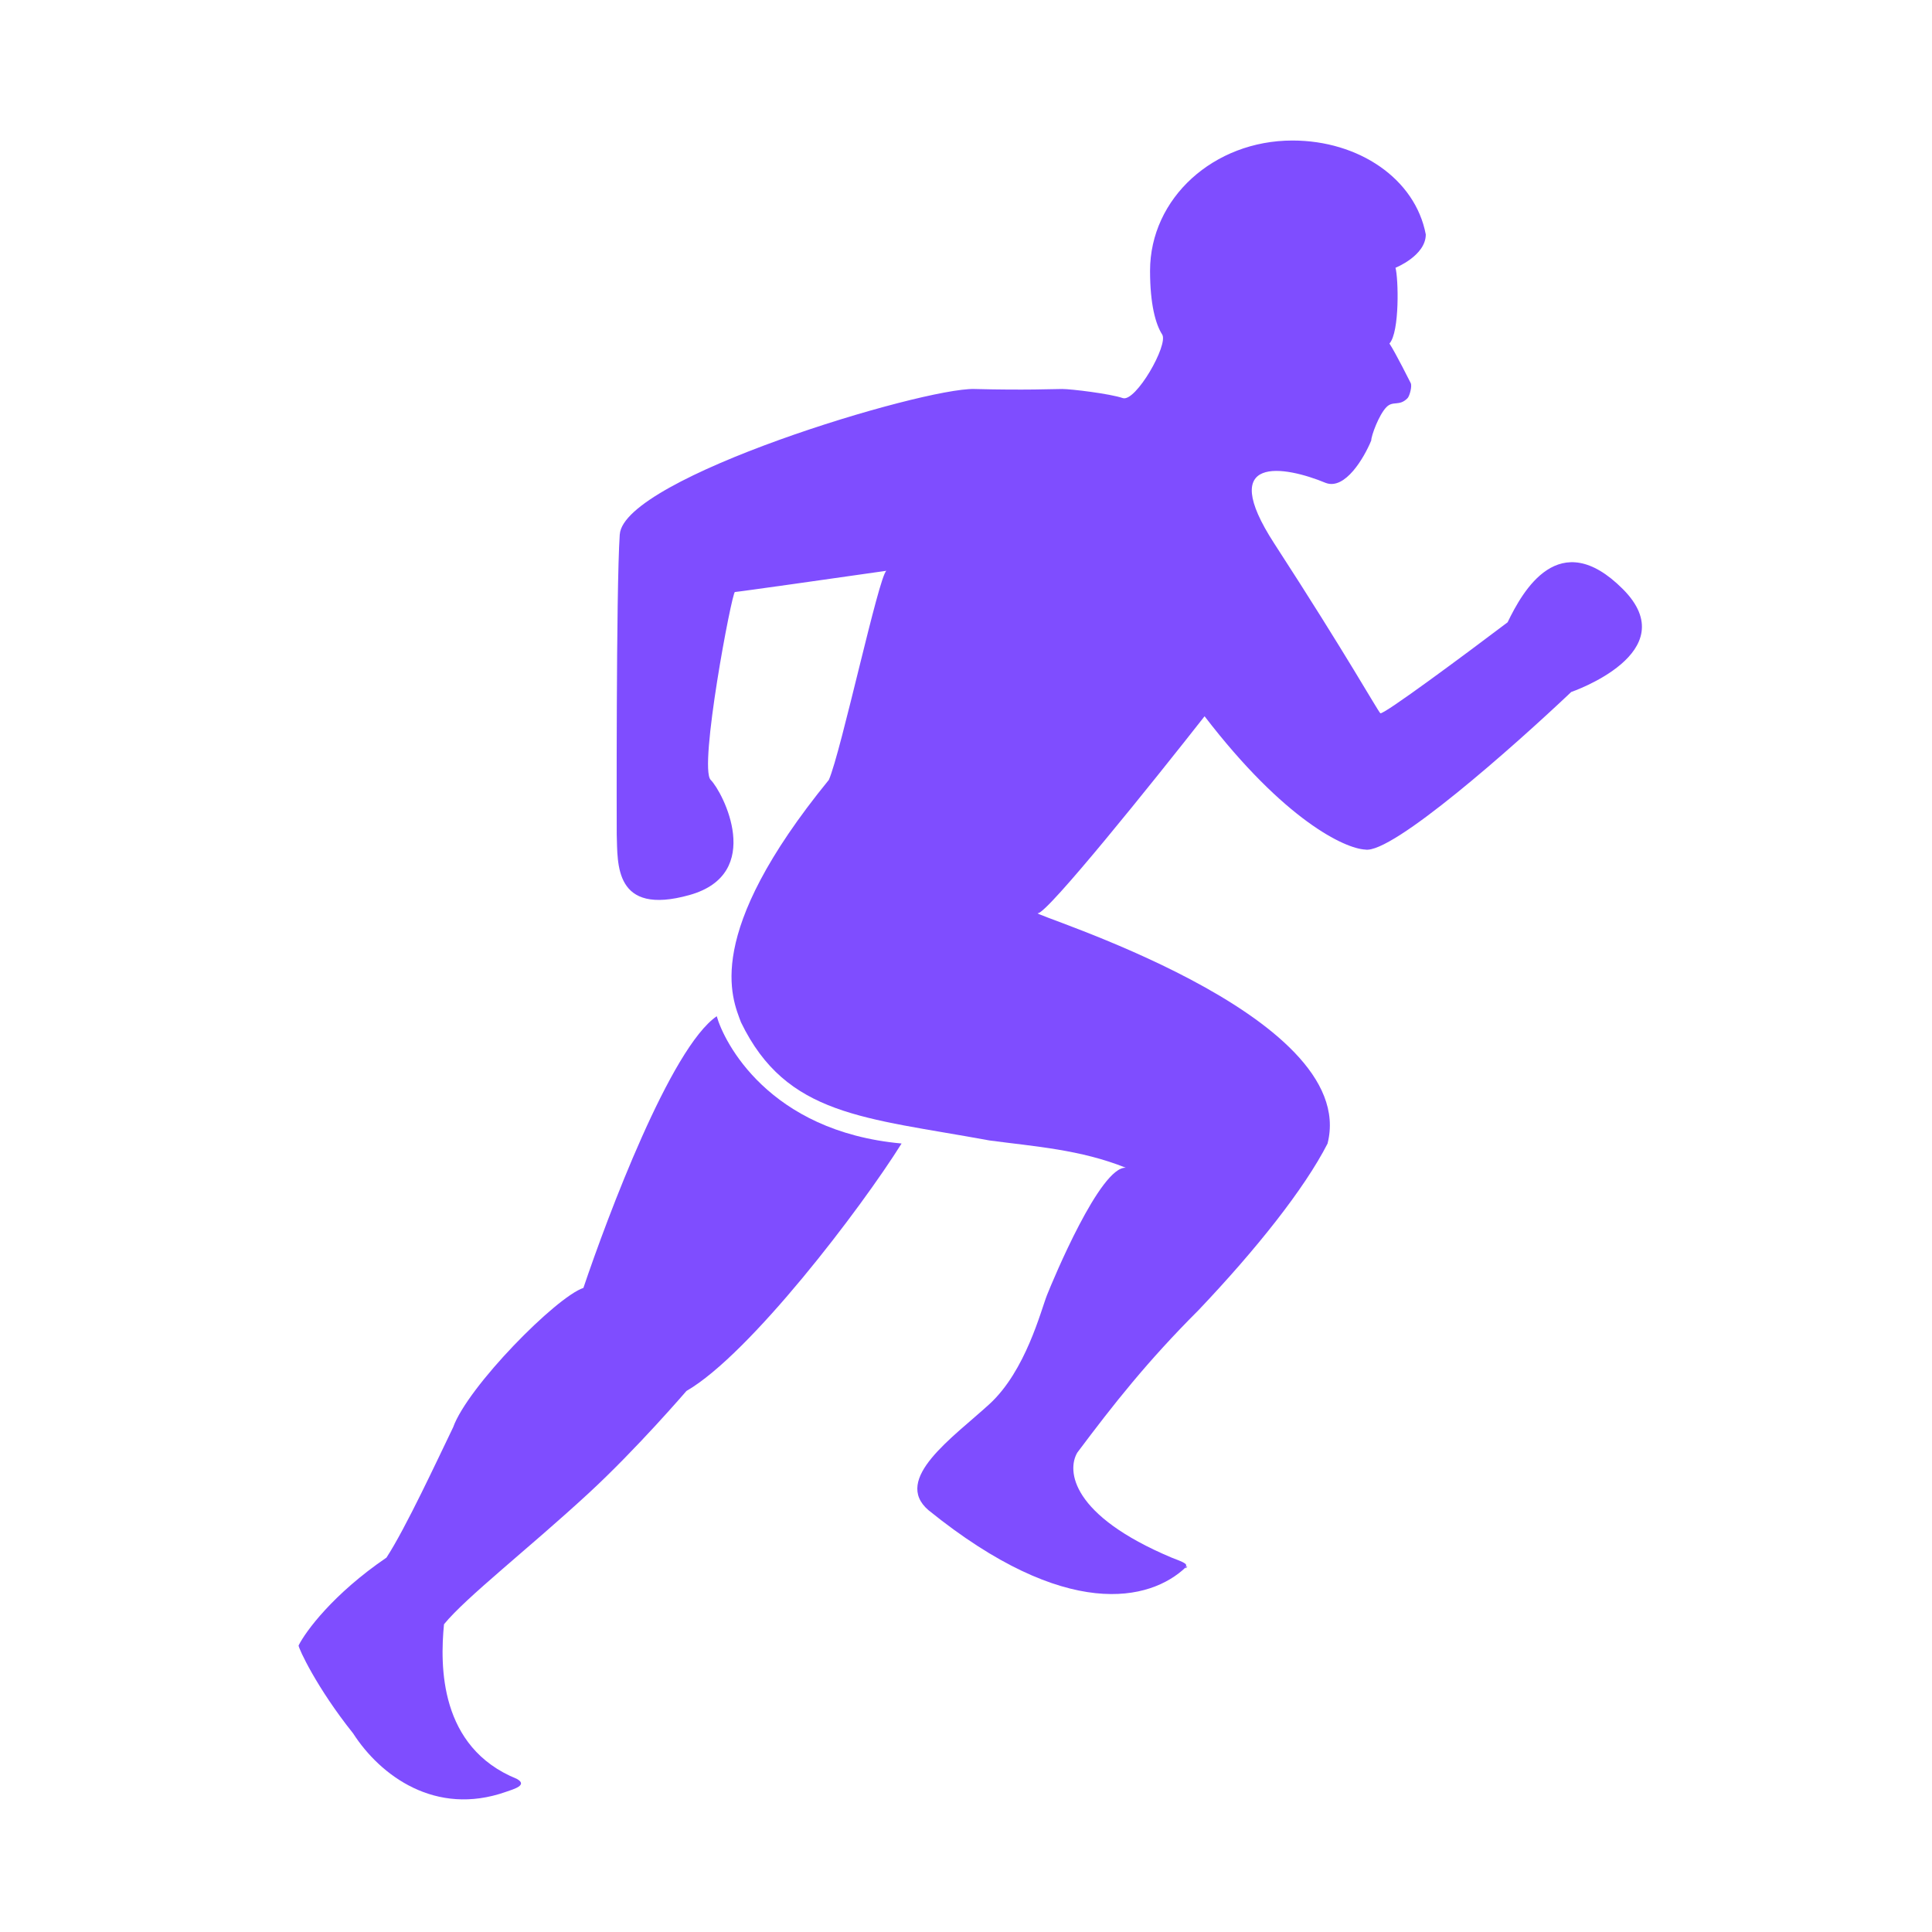 <svg xmlns="http://www.w3.org/2000/svg" width="64" height="64" fill="none"><path fill="#7F4DFF" d="M20.53 17.704c-.125 1.877-.1 9.937-.1 9.937.034.97-.1 2.71 2.41 2.008 2.509-.703 1.104-3.413.702-3.815-.402-.401.703-6.223.803-6.223.08 0 3.38-.468 5.019-.703-.247.141-1.5 5.993-1.907 6.926-4.186 5.133-3.209 7.23-2.911 8.03 1.505 3.112 4.095 3.154 8.23 3.915 1.506.201 3.012.301 4.518.904-.845-.051-2.41 3.714-2.61 4.216-.2.502-.703 2.51-1.907 3.613-1.205 1.104-3.224 2.484-2.02 3.515 4.562 3.69 7.351 3.009 8.524 1.891.133-.125-.044.118 0 0 .026-.07.015-.095-.028-.126-.109-.076-.282-.127-.442-.194-3.324-1.398-3.48-2.881-3.123-3.48 1.204-1.606 2.308-3.011 4.015-4.718 1.907-2.007 3.505-4.015 4.273-5.516 1.105-4.317-9.995-7.633-9.593-7.633.321 0 3.814-4.35 5.52-6.524 2.65 3.453 4.651 4.383 5.32 4.416.884.16 4.919-3.413 6.826-5.22 0 0 3.815-1.304 1.707-3.412-2.108-2.108-3.313.067-3.815 1.104-1.372 1.037-4.135 3.091-4.216 3.011-.1-.1-1.104-1.907-3.513-5.621-1.927-2.971.335-2.576 1.707-2.007.642.24 1.271-.837 1.505-1.406 0-.159.253-.849.502-1.104.223-.229.427-.014.703-.301.065-.068.158-.402.1-.502 0 0-.502-1.004-.702-1.305.344-.38.297-2.173.2-2.51 0 0 1.004-.4 1.004-1.104-.35-1.845-2.223-3.111-4.416-3.111-2.606 0-4.718 1.907-4.718 4.316 0 1.104.183 1.77.401 2.108.219.337-.88 2.253-1.305 2.108-.424-.145-1.706-.301-2.007-.301-.301 0-1.195.044-2.911 0s-11.618 2.94-11.744 4.818Z"/><path fill="#7F4DFF" d="M29.866 37.88c-4.417-.402-5.89-3.38-6.123-4.216-1.526 1.044-3.614 6.625-4.417 9-.903.302-3.83 3.266-4.316 4.618-.502 1.037-1.573 3.346-2.208 4.316-1.767 1.205-2.677 2.443-2.911 2.911 0 .1.602 1.405 1.806 2.911.904 1.405 2.73 2.756 5.055 1.94.267-.093.747-.224.366-.434-2.57-1.044-2.543-3.748-2.41-5.12.727-.893 2.809-2.511 4.799-4.348 1.587-1.465 3.232-3.38 3.232-3.38 2.108-1.218 5.788-6.057 7.127-8.198Z"/></svg>
